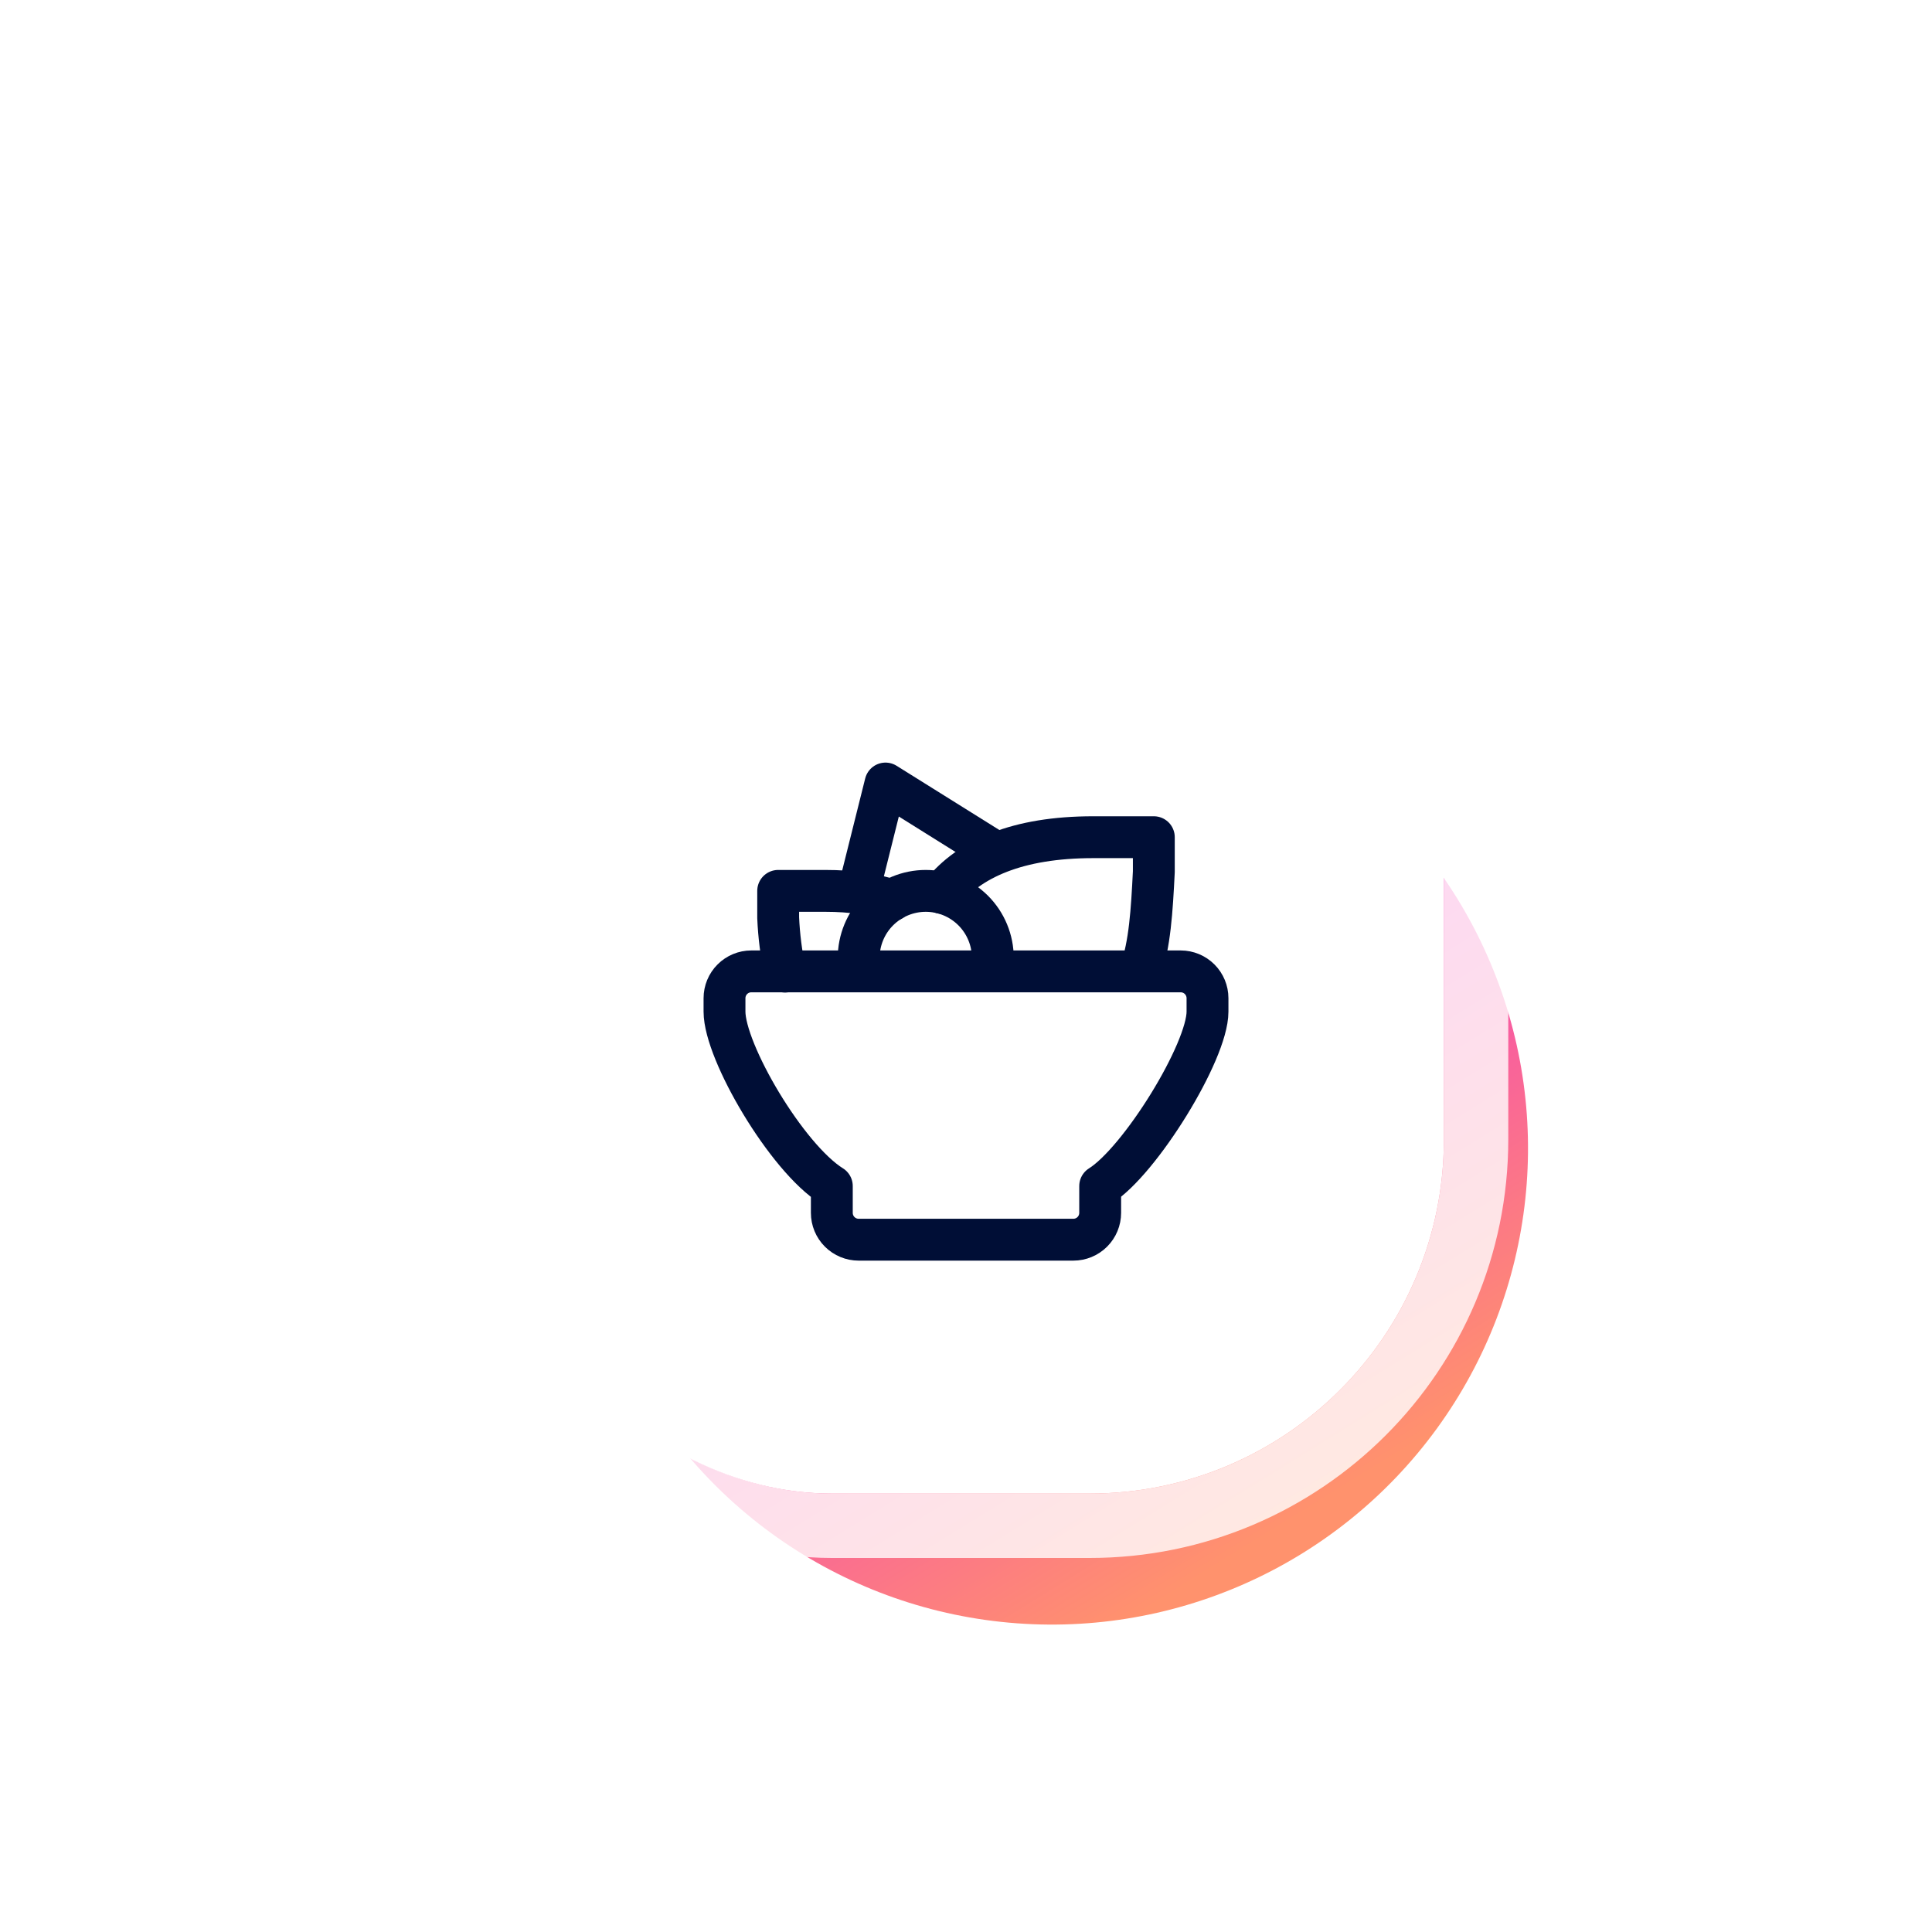 <svg width="60" height="60" viewBox="0 0 60 60" fill="none" xmlns="http://www.w3.org/2000/svg">
<g clip-path="url(#clip0_4386_6868)">
<g filter="url(#filter0_f_4386_6868)">
<circle cx="32.664" cy="35.663" r="14.79" transform="rotate(-143.9 32.664 35.663)" fill="url(#paint0_linear_4386_6868)"/>
</g>
<rect x="14.841" y="16.384" width="30" height="30" rx="11" fill="white"/>
<rect x="13.841" y="15.384" width="32" height="32" rx="12" stroke="white" stroke-opacity="0.8" stroke-width="2"/>
<path d="M23.333 30.167H36.667C36.888 30.167 37.1 30.255 37.256 30.411C37.412 30.567 37.5 30.779 37.5 31V31.417C37.5 32.667 35.403 36.061 34.167 36.834V37.667C34.167 37.888 34.079 38.1 33.923 38.256C33.766 38.413 33.554 38.5 33.333 38.5H26.667C26.446 38.5 26.234 38.413 26.077 38.256C25.921 38.1 25.833 37.888 25.833 37.667V36.834C24.427 35.955 22.5 32.667 22.5 31.417V31C22.5 30.779 22.588 30.567 22.744 30.411C22.9 30.255 23.112 30.167 23.333 30.167Z" stroke="#000E36" stroke-width="1.3" stroke-linecap="round" stroke-linejoin="round"/>
<path d="M35.417 30.167C35.709 29.319 35.772 28.303 35.833 27.072V26H33.953C31.595 26 30.107 26.67 29.253 27.73" stroke="#000E36" stroke-width="1.3" stroke-linecap="round" stroke-linejoin="round"/>
<path d="M24.379 30.174C24.262 29.623 24.191 29.063 24.167 28.5V27.667H25.629C26.446 27.667 27.13 27.77 27.695 27.959" stroke="#000E36" stroke-width="1.3" stroke-linecap="round" stroke-linejoin="round"/>
<path d="M26.667 27.666L27.5 24.333L30.833 26.416" stroke="#000E36" stroke-width="1.3" stroke-linecap="round" stroke-linejoin="round"/>
<path d="M30.833 30.167V29.75C30.833 29.198 30.614 28.668 30.223 28.277C29.832 27.887 29.303 27.667 28.75 27.667C28.198 27.667 27.668 27.887 27.277 28.277C26.886 28.668 26.667 29.198 26.667 29.75V30.167" stroke="#000E36" stroke-width="1.3" stroke-linecap="round" stroke-linejoin="round"/>
</g>
<defs>
<filter id="filter0_f_4386_6868" x="7.873" y="10.873" width="49.581" height="49.581" filterUnits="userSpaceOnUse" color-interpolation-filters="sRGB">
<feFlood flood-opacity="0" result="BackgroundImageFix"/>
<feBlend mode="normal" in="SourceGraphic" in2="BackgroundImageFix" result="shape"/>
<feGaussianBlur stdDeviation="5" result="effect1_foregroundBlur_4386_6868"/>
</filter>
<linearGradient id="paint0_linear_4386_6868" x1="17.874" y1="35.52" x2="47.453" y2="47.581" gradientUnits="userSpaceOnUse">
<stop stop-color="#FF926D"/>
<stop offset="0.48" stop-color="#F43EBD"/>
<stop offset="1" stop-color="#FE4C76"/>
</linearGradient>
<clipPath id="clip0_4386_6868">
<rect width="60" height="60" fill="white"/>
</clipPath>
</defs>
</svg>
